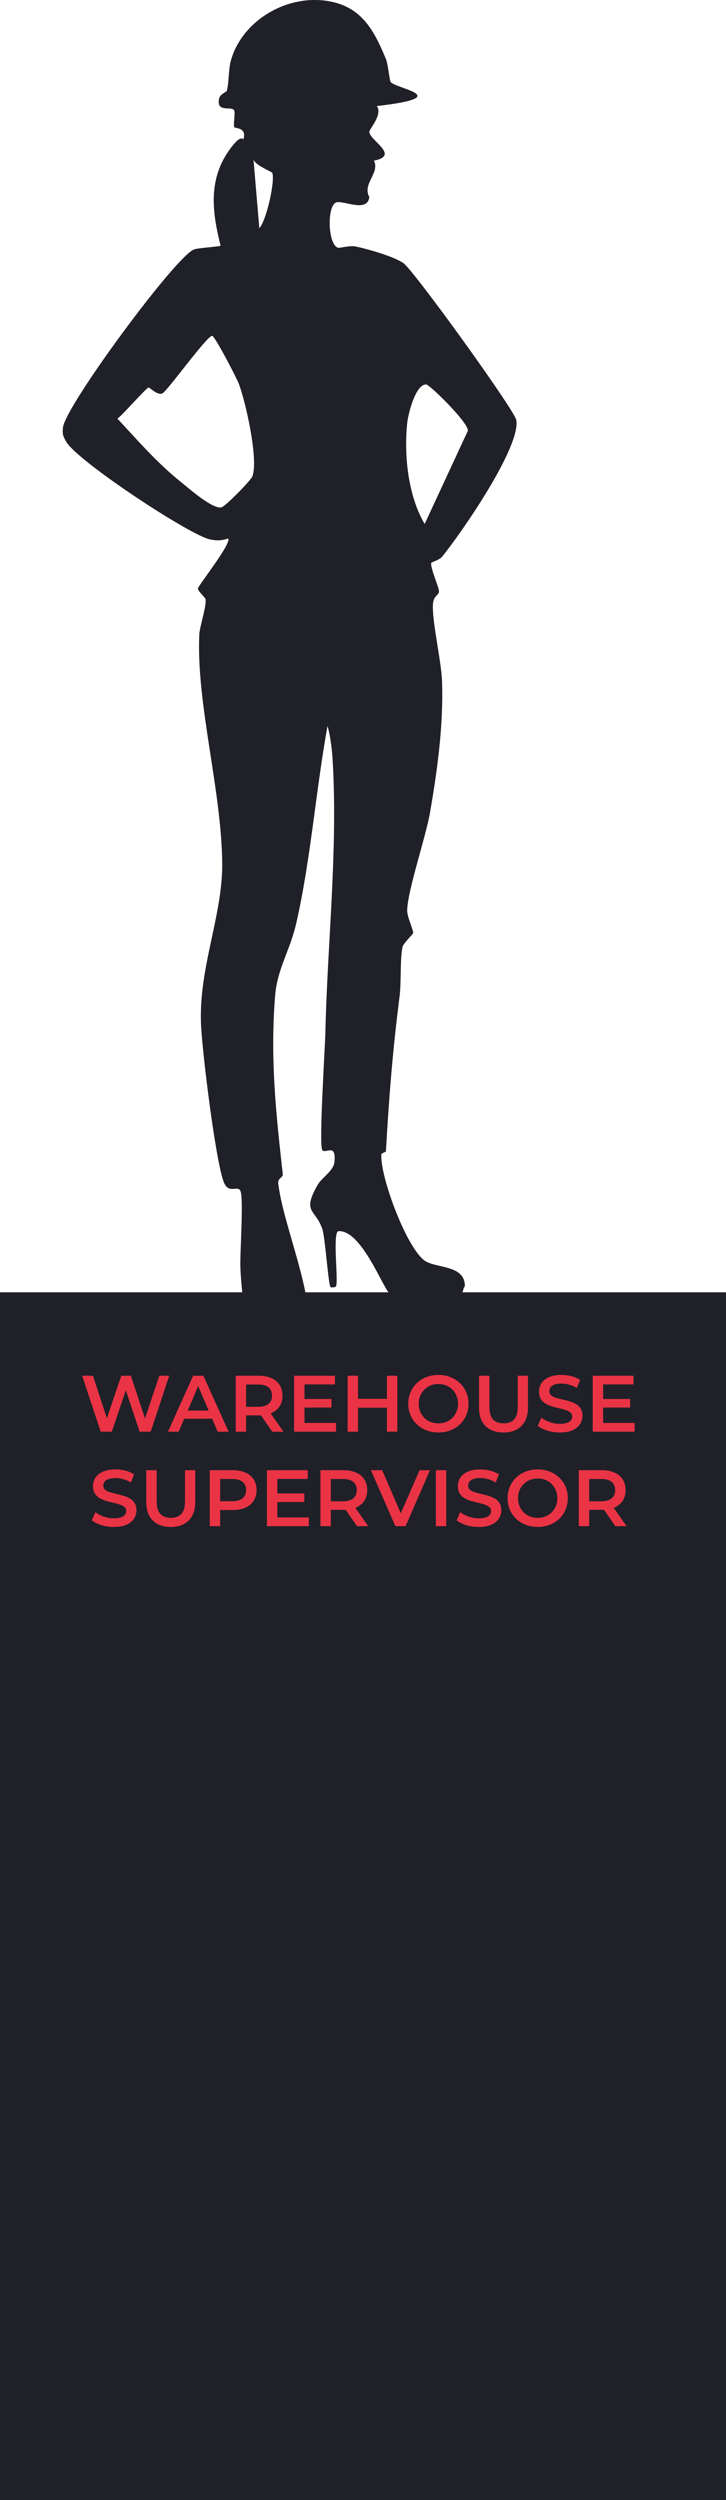 <svg width="100" height="344" viewBox="0 0 100 344" fill="none" xmlns="http://www.w3.org/2000/svg">
<g clip-path="url(#clip0_2249_4264)">
<path d="M100 177.821H0V344.025H100V177.821Z" fill="#202028"/>
<path d="M13.87 197L11.319 189.3H12.803L15.081 196.263H14.344L16.709 189.3H18.029L20.328 196.263H19.613L21.945 189.3H23.308L20.756 197H19.238L17.137 190.719H17.534L15.399 197H13.87ZM23.137 197L26.602 189.3H28.01L31.486 197H29.99L27.009 190.059H27.581L24.611 197H23.137ZM24.732 195.218L25.117 194.096H29.275L29.66 195.218H24.732ZM32.466 197V189.3H35.634C36.316 189.3 36.899 189.41 37.383 189.63C37.874 189.85 38.252 190.165 38.516 190.576C38.78 190.987 38.912 191.474 38.912 192.039C38.912 192.604 38.78 193.091 38.516 193.502C38.252 193.905 37.874 194.217 37.383 194.437C36.899 194.65 36.316 194.756 35.634 194.756H33.258L33.896 194.107V197H32.466ZM37.504 197L35.557 194.206H37.086L39.044 197H37.504ZM33.896 194.261L33.258 193.579H35.568C36.198 193.579 36.671 193.443 36.987 193.172C37.309 192.901 37.471 192.523 37.471 192.039C37.471 191.548 37.309 191.17 36.987 190.906C36.671 190.642 36.198 190.51 35.568 190.51H33.258L33.896 189.806V194.261ZM41.831 192.501H45.66V193.678H41.831V192.501ZM41.941 195.801H46.286V197H40.511V189.3H46.133V190.499H41.941V195.801ZM53.293 189.3H54.723V197H53.293V189.3ZM49.311 197H47.881V189.3H49.311V197ZM53.403 193.7H49.19V192.479H53.403V193.7ZM60.394 197.11C59.793 197.11 59.239 197.011 58.733 196.813C58.227 196.615 57.787 196.34 57.413 195.988C57.039 195.629 56.749 195.211 56.544 194.734C56.339 194.25 56.236 193.722 56.236 193.15C56.236 192.578 56.339 192.054 56.544 191.577C56.749 191.093 57.039 190.675 57.413 190.323C57.787 189.964 58.227 189.685 58.733 189.487C59.239 189.289 59.789 189.19 60.383 189.19C60.984 189.19 61.534 189.289 62.033 189.487C62.539 189.685 62.979 189.964 63.353 190.323C63.727 190.675 64.017 191.093 64.222 191.577C64.427 192.054 64.53 192.578 64.53 193.15C64.53 193.722 64.427 194.25 64.222 194.734C64.017 195.218 63.727 195.636 63.353 195.988C62.979 196.34 62.539 196.615 62.033 196.813C61.534 197.011 60.988 197.11 60.394 197.11ZM60.383 195.856C60.772 195.856 61.131 195.79 61.461 195.658C61.791 195.526 62.077 195.339 62.319 195.097C62.561 194.848 62.748 194.562 62.88 194.239C63.019 193.909 63.089 193.546 63.089 193.15C63.089 192.754 63.019 192.395 62.88 192.072C62.748 191.742 62.561 191.456 62.319 191.214C62.077 190.965 61.791 190.774 61.461 190.642C61.131 190.51 60.772 190.444 60.383 190.444C59.994 190.444 59.635 190.51 59.305 190.642C58.982 190.774 58.696 190.965 58.447 191.214C58.205 191.456 58.014 191.742 57.875 192.072C57.743 192.395 57.677 192.754 57.677 193.15C57.677 193.539 57.743 193.898 57.875 194.228C58.014 194.558 58.205 194.848 58.447 195.097C58.689 195.339 58.975 195.526 59.305 195.658C59.635 195.79 59.994 195.856 60.383 195.856ZM69.357 197.11C68.301 197.11 67.472 196.813 66.871 196.219C66.277 195.625 65.98 194.767 65.98 193.645V189.3H67.41V193.59C67.41 194.382 67.578 194.958 67.916 195.317C68.26 195.676 68.744 195.856 69.368 195.856C69.991 195.856 70.471 195.676 70.809 195.317C71.146 194.958 71.315 194.382 71.315 193.59V189.3H72.723V193.645C72.723 194.767 72.422 195.625 71.821 196.219C71.227 196.813 70.405 197.11 69.357 197.11ZM77.112 197.11C76.511 197.11 75.935 197.026 75.385 196.857C74.835 196.681 74.399 196.457 74.076 196.186L74.571 195.075C74.879 195.317 75.261 195.519 75.715 195.68C76.17 195.841 76.636 195.922 77.112 195.922C77.516 195.922 77.842 195.878 78.091 195.79C78.341 195.702 78.524 195.585 78.641 195.438C78.759 195.284 78.817 195.112 78.817 194.921C78.817 194.686 78.733 194.499 78.564 194.36C78.396 194.213 78.176 194.1 77.904 194.019C77.64 193.931 77.343 193.85 77.013 193.777C76.691 193.704 76.364 193.619 76.034 193.524C75.712 193.421 75.415 193.293 75.143 193.139C74.879 192.978 74.663 192.765 74.494 192.501C74.326 192.237 74.241 191.9 74.241 191.489C74.241 191.071 74.351 190.69 74.571 190.345C74.799 189.993 75.14 189.714 75.594 189.509C76.056 189.296 76.639 189.19 77.343 189.19C77.805 189.19 78.264 189.249 78.718 189.366C79.173 189.483 79.569 189.652 79.906 189.872L79.455 190.983C79.111 190.778 78.755 190.627 78.388 190.532C78.022 190.429 77.67 190.378 77.332 190.378C76.936 190.378 76.614 190.426 76.364 190.521C76.122 190.616 75.943 190.741 75.825 190.895C75.715 191.049 75.66 191.225 75.66 191.423C75.66 191.658 75.741 191.848 75.902 191.995C76.071 192.134 76.287 192.244 76.551 192.325C76.823 192.406 77.123 192.486 77.453 192.567C77.783 192.64 78.11 192.725 78.432 192.82C78.762 192.915 79.059 193.04 79.323 193.194C79.595 193.348 79.811 193.557 79.972 193.821C80.141 194.085 80.225 194.419 80.225 194.822C80.225 195.233 80.112 195.614 79.884 195.966C79.664 196.311 79.323 196.589 78.861 196.802C78.399 197.007 77.816 197.11 77.112 197.11ZM82.963 192.501H86.791V193.678H82.963V192.501ZM83.073 195.801H87.418V197H81.643V189.3H87.264V190.499H83.073V195.801ZM15.683 210.11C15.082 210.11 14.506 210.026 13.956 209.857C13.406 209.681 12.97 209.457 12.647 209.186L13.142 208.075C13.45 208.317 13.832 208.519 14.286 208.68C14.741 208.841 15.207 208.922 15.683 208.922C16.087 208.922 16.413 208.878 16.662 208.79C16.912 208.702 17.095 208.585 17.212 208.438C17.329 208.284 17.388 208.112 17.388 207.921C17.388 207.686 17.304 207.499 17.135 207.36C16.966 207.213 16.747 207.1 16.475 207.019C16.211 206.931 15.914 206.85 15.584 206.777C15.261 206.704 14.935 206.619 14.605 206.524C14.283 206.421 13.986 206.293 13.714 206.139C13.45 205.978 13.234 205.765 13.065 205.501C12.896 205.237 12.812 204.9 12.812 204.489C12.812 204.071 12.922 203.69 13.142 203.345C13.37 202.993 13.71 202.714 14.165 202.509C14.627 202.296 15.21 202.19 15.914 202.19C16.376 202.19 16.834 202.249 17.289 202.366C17.744 202.483 18.14 202.652 18.477 202.872L18.026 203.983C17.681 203.778 17.326 203.627 16.959 203.532C16.593 203.429 16.241 203.378 15.903 203.378C15.507 203.378 15.184 203.426 14.935 203.521C14.693 203.616 14.514 203.741 14.396 203.895C14.286 204.049 14.231 204.225 14.231 204.423C14.231 204.658 14.312 204.848 14.473 204.995C14.642 205.134 14.858 205.244 15.122 205.325C15.393 205.406 15.694 205.486 16.024 205.567C16.354 205.64 16.68 205.725 17.003 205.82C17.333 205.915 17.63 206.04 17.894 206.194C18.166 206.348 18.382 206.557 18.543 206.821C18.712 207.085 18.796 207.419 18.796 207.822C18.796 208.233 18.683 208.614 18.455 208.966C18.235 209.311 17.894 209.589 17.432 209.802C16.97 210.007 16.387 210.11 15.683 210.11ZM23.525 210.11C22.469 210.11 21.64 209.813 21.039 209.219C20.445 208.625 20.148 207.767 20.148 206.645V202.3H21.578V206.59C21.578 207.382 21.747 207.958 22.084 208.317C22.429 208.676 22.913 208.856 23.536 208.856C24.16 208.856 24.64 208.676 24.977 208.317C25.314 207.958 25.483 207.382 25.483 206.59V202.3H26.891V206.645C26.891 207.767 26.59 208.625 25.989 209.219C25.395 209.813 24.574 210.11 23.525 210.11ZM28.894 210V202.3H32.062C32.744 202.3 33.327 202.41 33.811 202.63C34.302 202.85 34.68 203.165 34.944 203.576C35.208 203.987 35.34 204.474 35.34 205.039C35.34 205.604 35.208 206.091 34.944 206.502C34.68 206.913 34.302 207.228 33.811 207.448C33.327 207.668 32.744 207.778 32.062 207.778H29.686L30.324 207.107V210H28.894ZM30.324 207.261L29.686 206.568H31.996C32.627 206.568 33.099 206.436 33.415 206.172C33.737 205.901 33.899 205.523 33.899 205.039C33.899 204.548 33.737 204.17 33.415 203.906C33.099 203.642 32.627 203.51 31.996 203.51H29.686L30.324 202.806V207.261ZM38.088 205.501H41.916V206.678H38.088V205.501ZM38.198 208.801H42.543V210H36.768V202.3H42.389V203.499H38.198V208.801ZM44.137 210V202.3H47.305C47.987 202.3 48.57 202.41 49.054 202.63C49.545 202.85 49.923 203.165 50.187 203.576C50.451 203.987 50.583 204.474 50.583 205.039C50.583 205.604 50.451 206.091 50.187 206.502C49.923 206.905 49.545 207.217 49.054 207.437C48.57 207.65 47.987 207.756 47.305 207.756H44.929L45.567 207.107V210H44.137ZM49.175 210L47.228 207.206H48.757L50.715 210H49.175ZM45.567 207.261L44.929 206.579H47.239C47.87 206.579 48.343 206.443 48.658 206.172C48.981 205.901 49.142 205.523 49.142 205.039C49.142 204.548 48.981 204.17 48.658 203.906C48.343 203.642 47.87 203.51 47.239 203.51H44.929L45.567 202.806V207.261ZM54.46 210L51.094 202.3H52.645L55.648 209.263H54.757L57.793 202.3H59.223L55.868 210H54.46ZM60.035 210V202.3H61.465V210H60.035ZM65.935 210.11C65.334 210.11 64.758 210.026 64.208 209.857C63.658 209.681 63.222 209.457 62.899 209.186L63.394 208.075C63.702 208.317 64.084 208.519 64.538 208.68C64.993 208.841 65.459 208.922 65.935 208.922C66.338 208.922 66.665 208.878 66.914 208.79C67.163 208.702 67.347 208.585 67.464 208.438C67.582 208.284 67.64 208.112 67.64 207.921C67.64 207.686 67.556 207.499 67.387 207.36C67.219 207.213 66.999 207.1 66.727 207.019C66.463 206.931 66.166 206.85 65.836 206.777C65.513 206.704 65.187 206.619 64.857 206.524C64.534 206.421 64.237 206.293 63.966 206.139C63.702 205.978 63.486 205.765 63.317 205.501C63.148 205.237 63.064 204.9 63.064 204.489C63.064 204.071 63.174 203.69 63.394 203.345C63.621 202.993 63.962 202.714 64.417 202.509C64.879 202.296 65.462 202.19 66.166 202.19C66.628 202.19 67.087 202.249 67.541 202.366C67.996 202.483 68.392 202.652 68.729 202.872L68.278 203.983C67.933 203.778 67.578 203.627 67.211 203.532C66.844 203.429 66.493 203.378 66.155 203.378C65.759 203.378 65.436 203.426 65.187 203.521C64.945 203.616 64.766 203.741 64.648 203.895C64.538 204.049 64.483 204.225 64.483 204.423C64.483 204.658 64.564 204.848 64.725 204.995C64.894 205.134 65.11 205.244 65.374 205.325C65.645 205.406 65.946 205.486 66.276 205.567C66.606 205.64 66.933 205.725 67.255 205.82C67.585 205.915 67.882 206.04 68.146 206.194C68.418 206.348 68.634 206.557 68.795 206.821C68.964 207.085 69.048 207.419 69.048 207.822C69.048 208.233 68.934 208.614 68.707 208.966C68.487 209.311 68.146 209.589 67.684 209.802C67.222 210.007 66.639 210.11 65.935 210.11ZM74.074 210.11C73.473 210.11 72.919 210.011 72.413 209.813C71.907 209.615 71.467 209.34 71.093 208.988C70.719 208.629 70.43 208.211 70.224 207.734C70.019 207.25 69.916 206.722 69.916 206.15C69.916 205.578 70.019 205.054 70.224 204.577C70.43 204.093 70.719 203.675 71.093 203.323C71.467 202.964 71.907 202.685 72.413 202.487C72.919 202.289 73.469 202.19 74.063 202.19C74.665 202.19 75.215 202.289 75.713 202.487C76.219 202.685 76.659 202.964 77.033 203.323C77.407 203.675 77.697 204.093 77.902 204.577C78.108 205.054 78.21 205.578 78.21 206.15C78.21 206.722 78.108 207.25 77.902 207.734C77.697 208.218 77.407 208.636 77.033 208.988C76.659 209.34 76.219 209.615 75.713 209.813C75.215 210.011 74.668 210.11 74.074 210.11ZM74.063 208.856C74.452 208.856 74.811 208.79 75.141 208.658C75.471 208.526 75.757 208.339 75.999 208.097C76.241 207.848 76.428 207.562 76.56 207.239C76.7 206.909 76.769 206.546 76.769 206.15C76.769 205.754 76.7 205.395 76.56 205.072C76.428 204.742 76.241 204.456 75.999 204.214C75.757 203.965 75.471 203.774 75.141 203.642C74.811 203.51 74.452 203.444 74.063 203.444C73.674 203.444 73.315 203.51 72.985 203.642C72.662 203.774 72.376 203.965 72.127 204.214C71.885 204.456 71.695 204.742 71.555 205.072C71.423 205.395 71.357 205.754 71.357 206.15C71.357 206.539 71.423 206.898 71.555 207.228C71.695 207.558 71.885 207.848 72.127 208.097C72.369 208.339 72.655 208.526 72.985 208.658C73.315 208.79 73.674 208.856 74.063 208.856ZM79.726 210V202.3H82.894C83.576 202.3 84.159 202.41 84.643 202.63C85.134 202.85 85.512 203.165 85.776 203.576C86.04 203.987 86.172 204.474 86.172 205.039C86.172 205.604 86.04 206.091 85.776 206.502C85.512 206.905 85.134 207.217 84.643 207.437C84.159 207.65 83.576 207.756 82.894 207.756H80.518L81.156 207.107V210H79.726ZM84.764 210L82.817 207.206H84.346L86.304 210H84.764ZM81.156 207.261L80.518 206.579H82.828C83.459 206.579 83.932 206.443 84.247 206.172C84.57 205.901 84.731 205.523 84.731 205.039C84.731 204.548 84.57 204.17 84.247 203.906C83.932 203.642 83.459 203.51 82.828 203.51H80.518L81.156 202.806V207.261Z" fill="#EA3445"/>
<path d="M58.691 173.59C56.161 172.188 52.329 161.924 52.529 158.869C52.554 158.644 53.155 158.519 53.155 158.444C53.581 150.958 54.082 144.6 55.034 137.139C55.285 135.362 55.084 131.707 55.46 130.255C55.56 129.829 56.913 128.502 56.913 128.377C56.963 128.027 56.061 126.149 56.086 125.248C56.161 122.469 58.616 115.284 59.217 111.88C60.244 105.996 61.071 99.913 60.896 93.93C60.821 91.001 59.443 85.318 59.643 83.065C59.743 81.913 60.42 81.988 60.47 81.387C60.52 80.937 59.167 77.933 59.418 77.432C59.468 77.357 60.545 77.031 60.896 76.606C63.501 73.401 71.742 61.535 71.116 57.805C70.916 56.478 56.938 37.126 55.56 36.2C54.207 35.274 50.525 34.222 48.872 33.897C48.22 33.772 46.717 34.147 46.592 34.097C45.139 33.772 44.989 28.164 46.367 27.838C47.419 27.588 50.6 29.291 50.876 27.113C49.849 25.31 52.379 23.783 51.502 22.105C55.209 21.405 50.826 19.277 50.876 18.125C50.876 17.75 52.754 15.747 51.903 14.595C62.975 13.318 54.282 12.192 53.782 11.241C53.656 10.965 53.431 8.762 53.155 8.111C51.452 4.006 49.673 0.676 44.688 0.075C39.278 -0.576 33.491 2.829 31.863 8.111C31.437 9.463 31.562 11.366 31.236 12.492C31.161 12.693 30.31 12.943 30.184 13.544C29.733 15.622 31.963 14.495 32.264 15.221C32.414 15.572 32.113 17.299 32.264 17.499C32.389 17.7 34.042 17.499 33.516 19.177C33.015 18.601 31.888 20.203 31.437 20.854C28.681 24.884 29.232 29.291 30.385 33.797C30.259 33.947 27.354 34.097 26.727 34.322C24.247 35.199 8.917 55.952 8.666 58.856C8.591 59.758 8.666 59.983 9.092 60.734C10.52 63.362 25.851 73.451 28.832 74.203C29.809 74.428 30.485 74.403 31.437 74.102C31.888 74.828 27.303 80.561 27.253 80.987C27.253 81.337 28.255 82.189 28.305 82.439C28.481 83.34 27.529 86.119 27.454 87.246C27.003 96.834 30.56 108.825 30.61 118.989C30.61 126.049 27.429 133.034 27.679 140.694C27.779 144.274 29.683 159.696 30.811 162.625C31.487 164.402 32.739 163.025 33.115 163.876C33.591 164.978 33.015 172.638 33.115 174.516C33.215 177.22 33.716 180.299 33.741 183.078C34.844 184.029 40.505 187.434 41.557 186.933C41.657 186.608 41.983 186.257 42.083 186.007C44.288 180.099 39.052 169.209 38.326 162.825C38.25 162.099 39.002 162.024 38.952 161.573C38 153.086 37.198 145.576 37.9 136.939C38.225 133.209 39.979 130.756 40.831 126.925C42.81 118.238 43.511 108.675 45.114 99.888C45.54 101.39 45.766 103.418 45.841 104.995C46.517 117.312 45.089 129.904 44.814 142.146C44.764 144.174 43.912 157.568 44.388 158.244C44.814 158.844 46.342 157.192 46.066 159.896C45.941 161.122 44.313 162.049 43.761 163.025C41.557 166.88 43.411 166.305 44.388 169.083C44.814 170.36 45.214 176.869 45.54 177.12C45.615 177.17 46.166 177.17 46.267 177.019C46.667 176.444 45.766 169.734 46.592 169.409C49.824 169.159 52.88 177.595 53.681 177.971C54.408 178.296 63 178.296 63.501 177.971C63.952 177.67 63.701 177.295 64.027 177.019C64.102 174.14 60.395 174.516 58.691 173.59ZM56.086 58.23C56.211 57.004 57.213 52.898 58.691 52.898C59.167 52.898 64.503 58.13 64.453 59.257L58.491 72.1C56.211 68.219 55.635 62.712 56.086 58.23ZM34.769 65.54C34.593 66.066 31.036 69.696 30.485 69.821C29.207 70.047 25.951 67.143 24.849 66.266C21.642 63.688 18.962 60.609 16.181 57.605C16.833 57.154 20.164 53.349 20.465 53.324C20.665 53.324 21.617 54.4 22.344 54.15C22.97 53.925 28.556 46.114 29.232 46.214C29.608 46.264 32.614 52.047 32.89 52.798C33.842 55.301 35.62 63.187 34.769 65.54ZM35.72 31.393L34.919 21.955C35.194 22.782 37.424 23.608 37.499 23.783C37.925 24.784 36.722 30.317 35.72 31.393Z" fill="#202028"/>
</g>
<defs>
<clipPath id="clip0_2249_4264">
<rect width="100" height="344" fill="white"/>
</clipPath>
</defs>
</svg>
